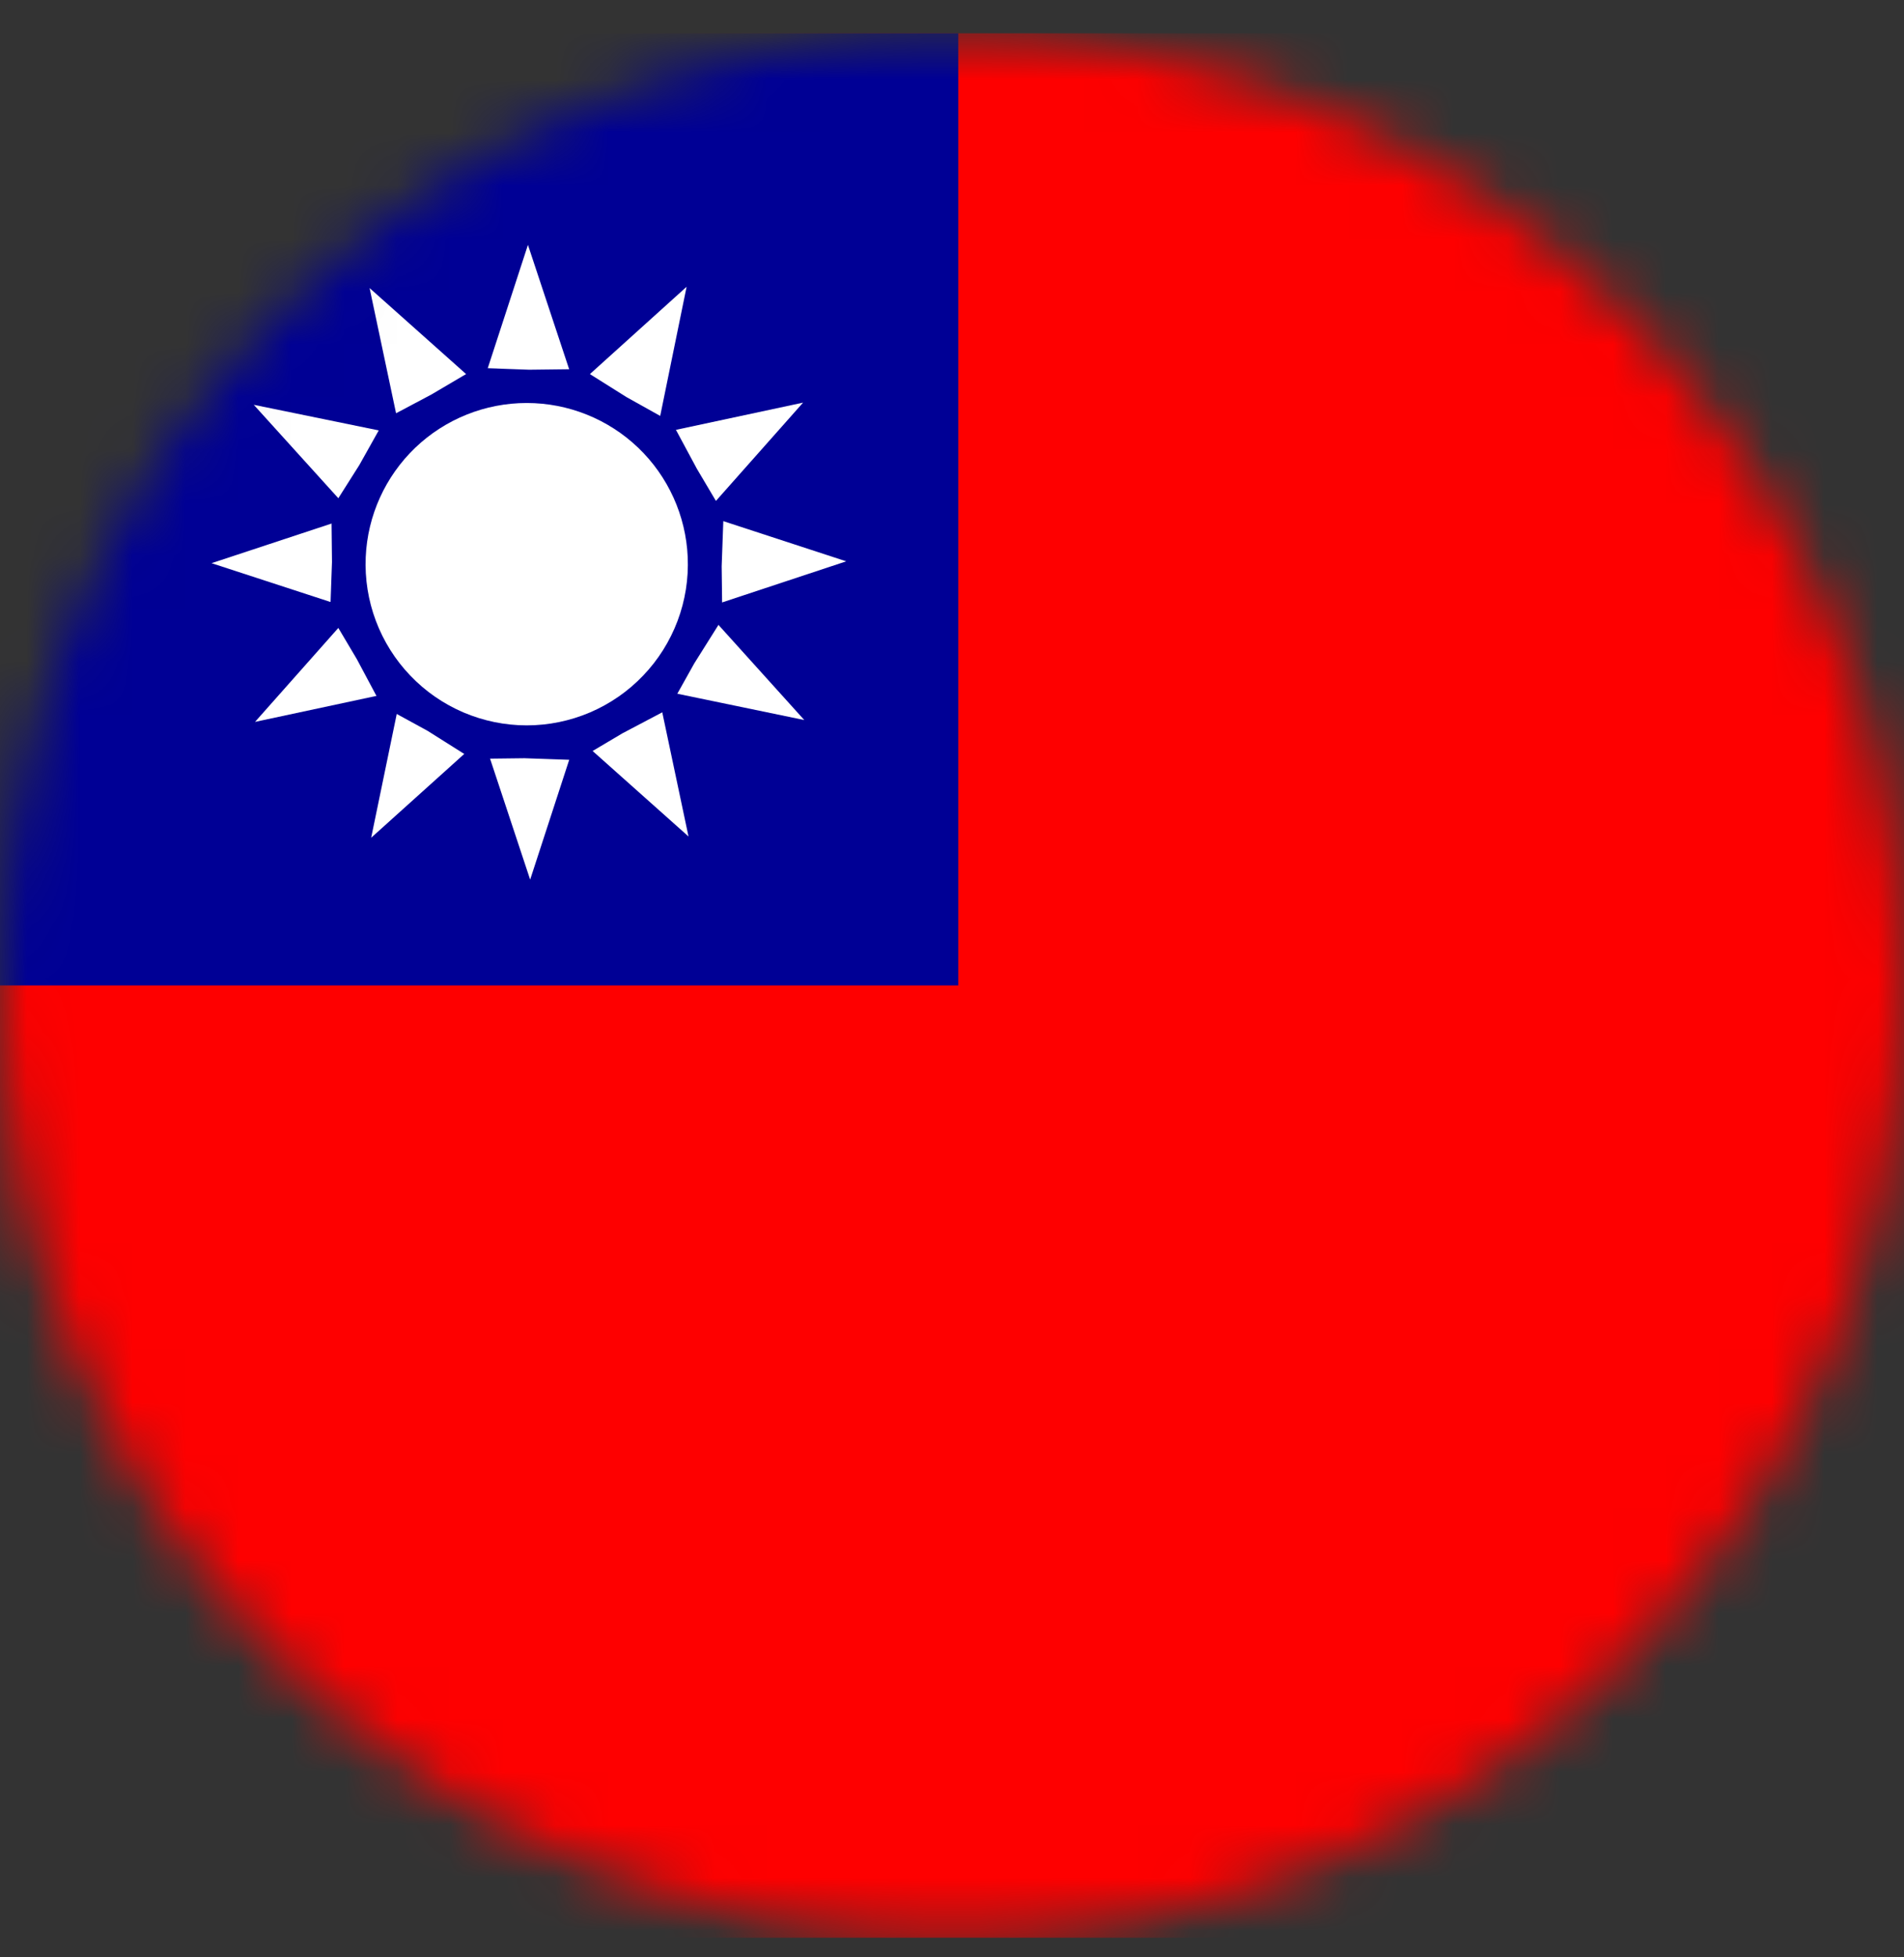 <svg width="36" height="37" viewBox="0 0 36 37" fill="none" xmlns="http://www.w3.org/2000/svg">
<rect x="0" y="0" width="36" height="37" fill="#333333" stroke="none"/>
<mask id="mask0_8112_57445" style="mask-type:alpha" maskUnits="userSpaceOnUse" x="0" y="0" width="36" height="37">
<circle cx="18" cy="18.628" r="18" fill="#D9D9D9"/>
</mask>
<g mask="url(#mask0_8112_57445)">
<path fill-rule="evenodd" clip-rule="evenodd" d="M-9 0.629H45V36.629H-9V0.629Z" fill="#FE0000"/>
<path fill-rule="evenodd" clip-rule="evenodd" d="M-9 0.629H18.119V18.628H-9V0.629Z" fill="#000095"/>
<path fill-rule="evenodd" clip-rule="evenodd" d="M15.207 13.611L12.431 13.036L13.018 15.812L10.904 13.928L10.024 16.628L9.131 13.934L7.018 15.836L7.593 13.053L4.822 13.646L6.701 11.527L4 10.646L6.701 9.754L4.798 7.652L7.575 8.221L6.988 5.445L9.102 7.329L9.982 4.629L10.875 7.323L12.982 5.421L12.413 8.204L15.184 7.611L13.305 9.73L16 10.611L13.305 11.503L15.207 13.611Z" fill="white"/>
<path fill-rule="evenodd" clip-rule="evenodd" d="M12.647 13.399L11.767 13.863L10.915 14.368L9.917 14.333L8.925 14.345L8.086 13.816L7.217 13.341L6.747 12.46L6.242 11.609L6.277 10.623L6.266 9.625L6.794 8.791L7.281 7.922L8.156 7.458L9.013 6.953L10.005 6.989L11.003 6.977L11.843 7.505L12.706 7.987L13.176 8.861L13.681 9.713L13.645 10.705L13.657 11.697L13.129 12.537L12.647 13.399Z" fill="#000095"/>
<path fill-rule="evenodd" clip-rule="evenodd" d="M13.003 10.531C13.021 10.942 12.956 11.352 12.811 11.737C12.666 12.122 12.445 12.474 12.16 12.771C11.876 13.069 11.534 13.305 11.156 13.467C10.778 13.628 10.37 13.712 9.959 13.712C9.548 13.712 9.141 13.628 8.762 13.467C8.384 13.305 8.042 13.069 7.758 12.771C7.473 12.474 7.252 12.122 7.107 11.737C6.962 11.352 6.897 10.942 6.915 10.531C6.949 9.747 7.285 9.006 7.852 8.463C8.419 7.921 9.174 7.618 9.959 7.618C10.744 7.618 11.499 7.921 12.066 8.463C12.633 9.006 12.969 9.747 13.003 10.531Z" fill="white"/>
</g>
</svg>
